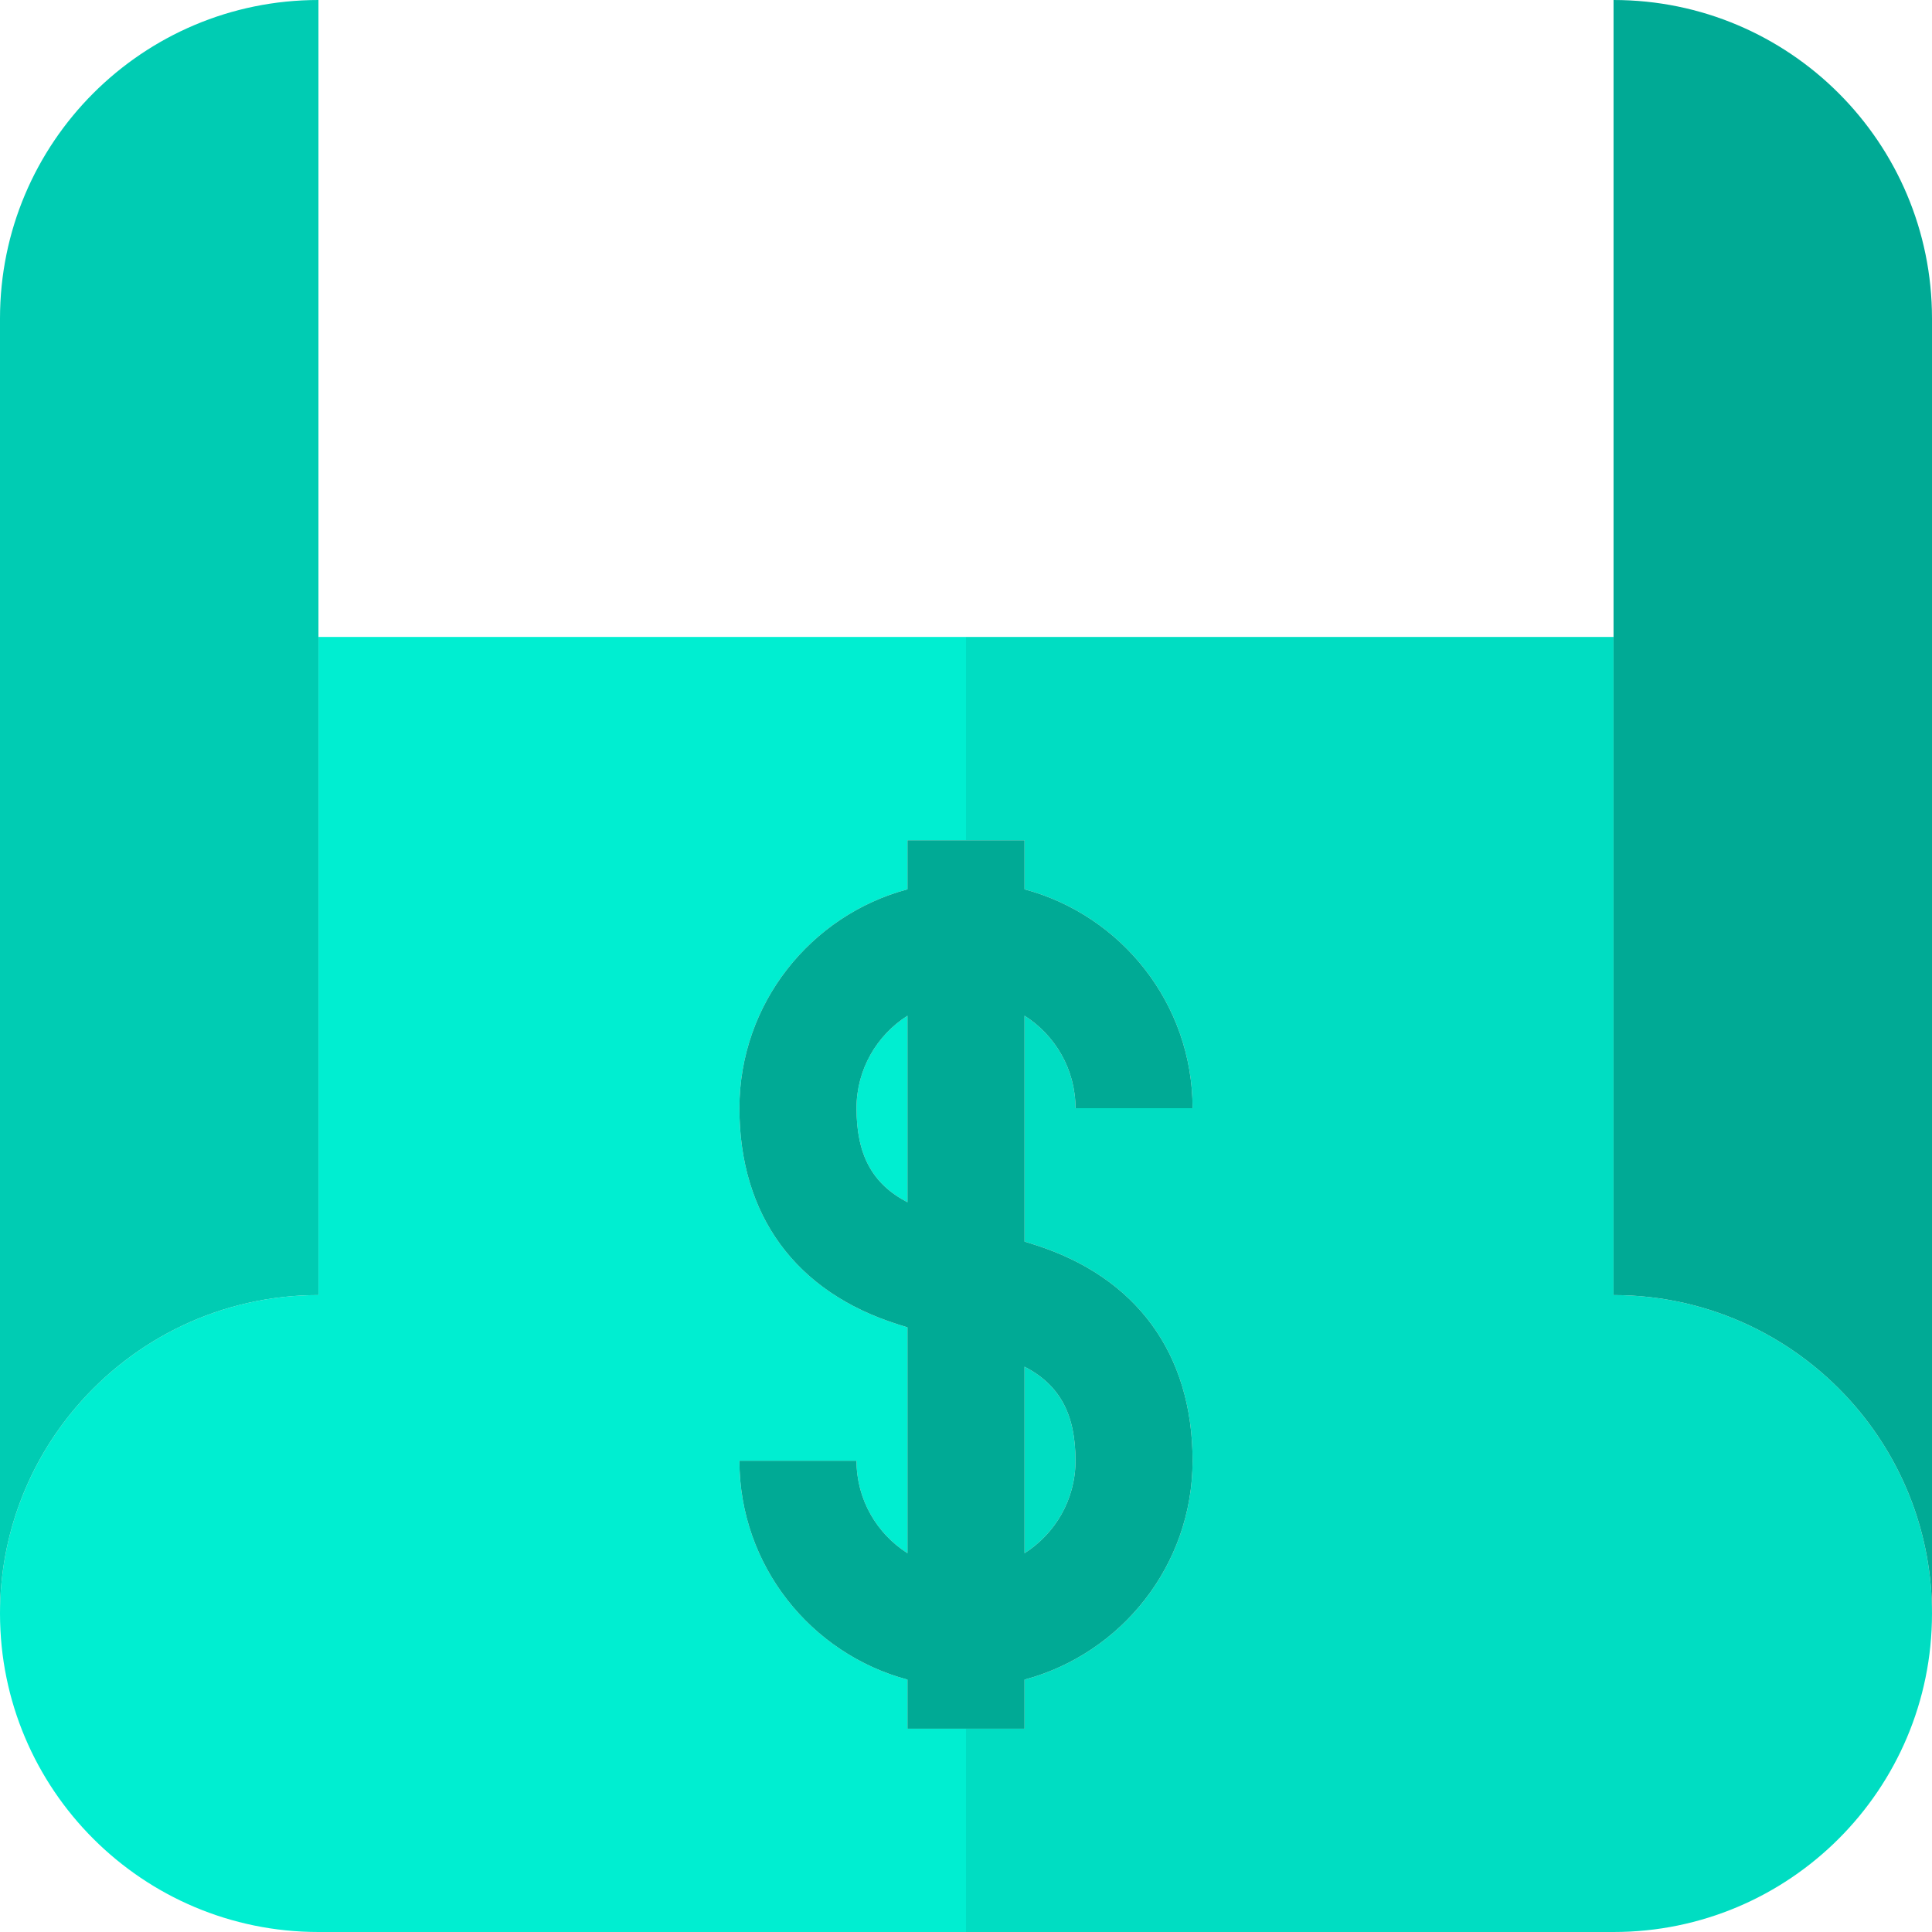<?xml version="1.0" encoding="iso-8859-1"?>
<!-- Uploaded to: SVG Repo, www.svgrepo.com, Generator: SVG Repo Mixer Tools -->
<svg height="800px" width="800px" version="1.1" id="Layer_1" xmlns="http://www.w3.org/2000/svg" xmlns:xlink="http://www.w3.org/1999/xlink" 
	 viewBox="0 0 495 495" xml:space="preserve">
<g>
	<path style="fill:#00DDC2;" d="M275.554,374.256c0-11.873-3.985-19.388-13.054-24.096v47.784
		C270.338,392.964,275.554,384.21,275.554,374.256z"/>
	<path style="fill:#00DDC2;" d="M413.407,331.813V163.19H247.5v52.084h15v12.579c24.762,6.63,43.054,29.253,43.054,56.078h-30
		c0-9.954-5.216-18.708-13.054-23.688v57.858l2.501,0.79c26.151,8.261,40.553,27.923,40.553,55.365
		c0,26.824-18.292,49.448-43.054,56.078v12.579h-15V495h165.91c45.06,0,81.59-36.53,81.59-81.59
		c0-20.201-7.358-38.676-19.519-52.927C460.515,342.947,438.267,331.813,413.407,331.813z"/>
	<path style="fill:#00EED1;" d="M232.5,442.913v-12.579c-24.762-6.63-43.053-29.253-43.053-56.078h30
		c0,9.954,5.216,18.708,13.053,23.688v-57.858l-2.501-0.79c-26.15-8.261-40.552-27.923-40.552-55.365
		c0-26.824,18.291-49.448,43.053-56.078v-12.579h15V163.19H81.593v168.623c-24.86,0-47.109,11.133-62.075,28.67
		C7.358,374.734,0,393.209,0,413.41C0,458.47,36.53,495,81.59,495H247.5v-52.087H232.5z"/>
	<path style="fill:#00EED1;" d="M219.447,283.931c0,11.872,3.985,19.388,13.053,24.096v-47.784
		C224.662,265.223,219.447,273.977,219.447,283.931z"/>
	<path style="fill:#00CCB3;" d="M81.593,331.813V163.19V0C36.532,0,0,36.532,0,81.593c0,45.061,0,331.813,0,331.813
		c0-20.201,7.358-38.674,19.519-52.924C34.485,342.947,56.733,331.813,81.593,331.813z"/>
	<path style="fill:#00AA95;" d="M495,81.593C495,36.532,458.468,0,413.407,0v163.19v168.623c24.86,0,47.109,11.133,62.075,28.67
		C487.642,374.733,495,393.206,495,413.407C495,413.407,495,126.655,495,81.593z"/>
	<path style="fill:#00AA95;" d="M232.5,227.853c-24.762,6.63-43.053,29.253-43.053,56.078c0,27.442,14.402,47.104,40.552,55.365
		l2.501,0.79v57.858c-7.838-4.98-13.053-13.734-13.053-23.688h-30c0,26.824,18.291,49.448,43.053,56.078v12.579h15h15v-12.579
		c24.762-6.63,43.054-29.253,43.054-56.078c0-27.442-14.401-47.104-40.553-55.365l-2.501-0.79v-57.858
		c7.838,4.981,13.054,13.734,13.054,23.688h30c0-26.824-18.292-49.448-43.054-56.078v-12.579h-15h-15V227.853z M219.447,283.931
		c0-9.954,5.216-18.708,13.053-23.688v47.784C223.432,303.319,219.447,295.803,219.447,283.931z M275.554,374.256
		c0,9.954-5.216,18.708-13.054,23.688V350.16C271.569,354.868,275.554,362.383,275.554,374.256z"/>
</g>
</svg>
